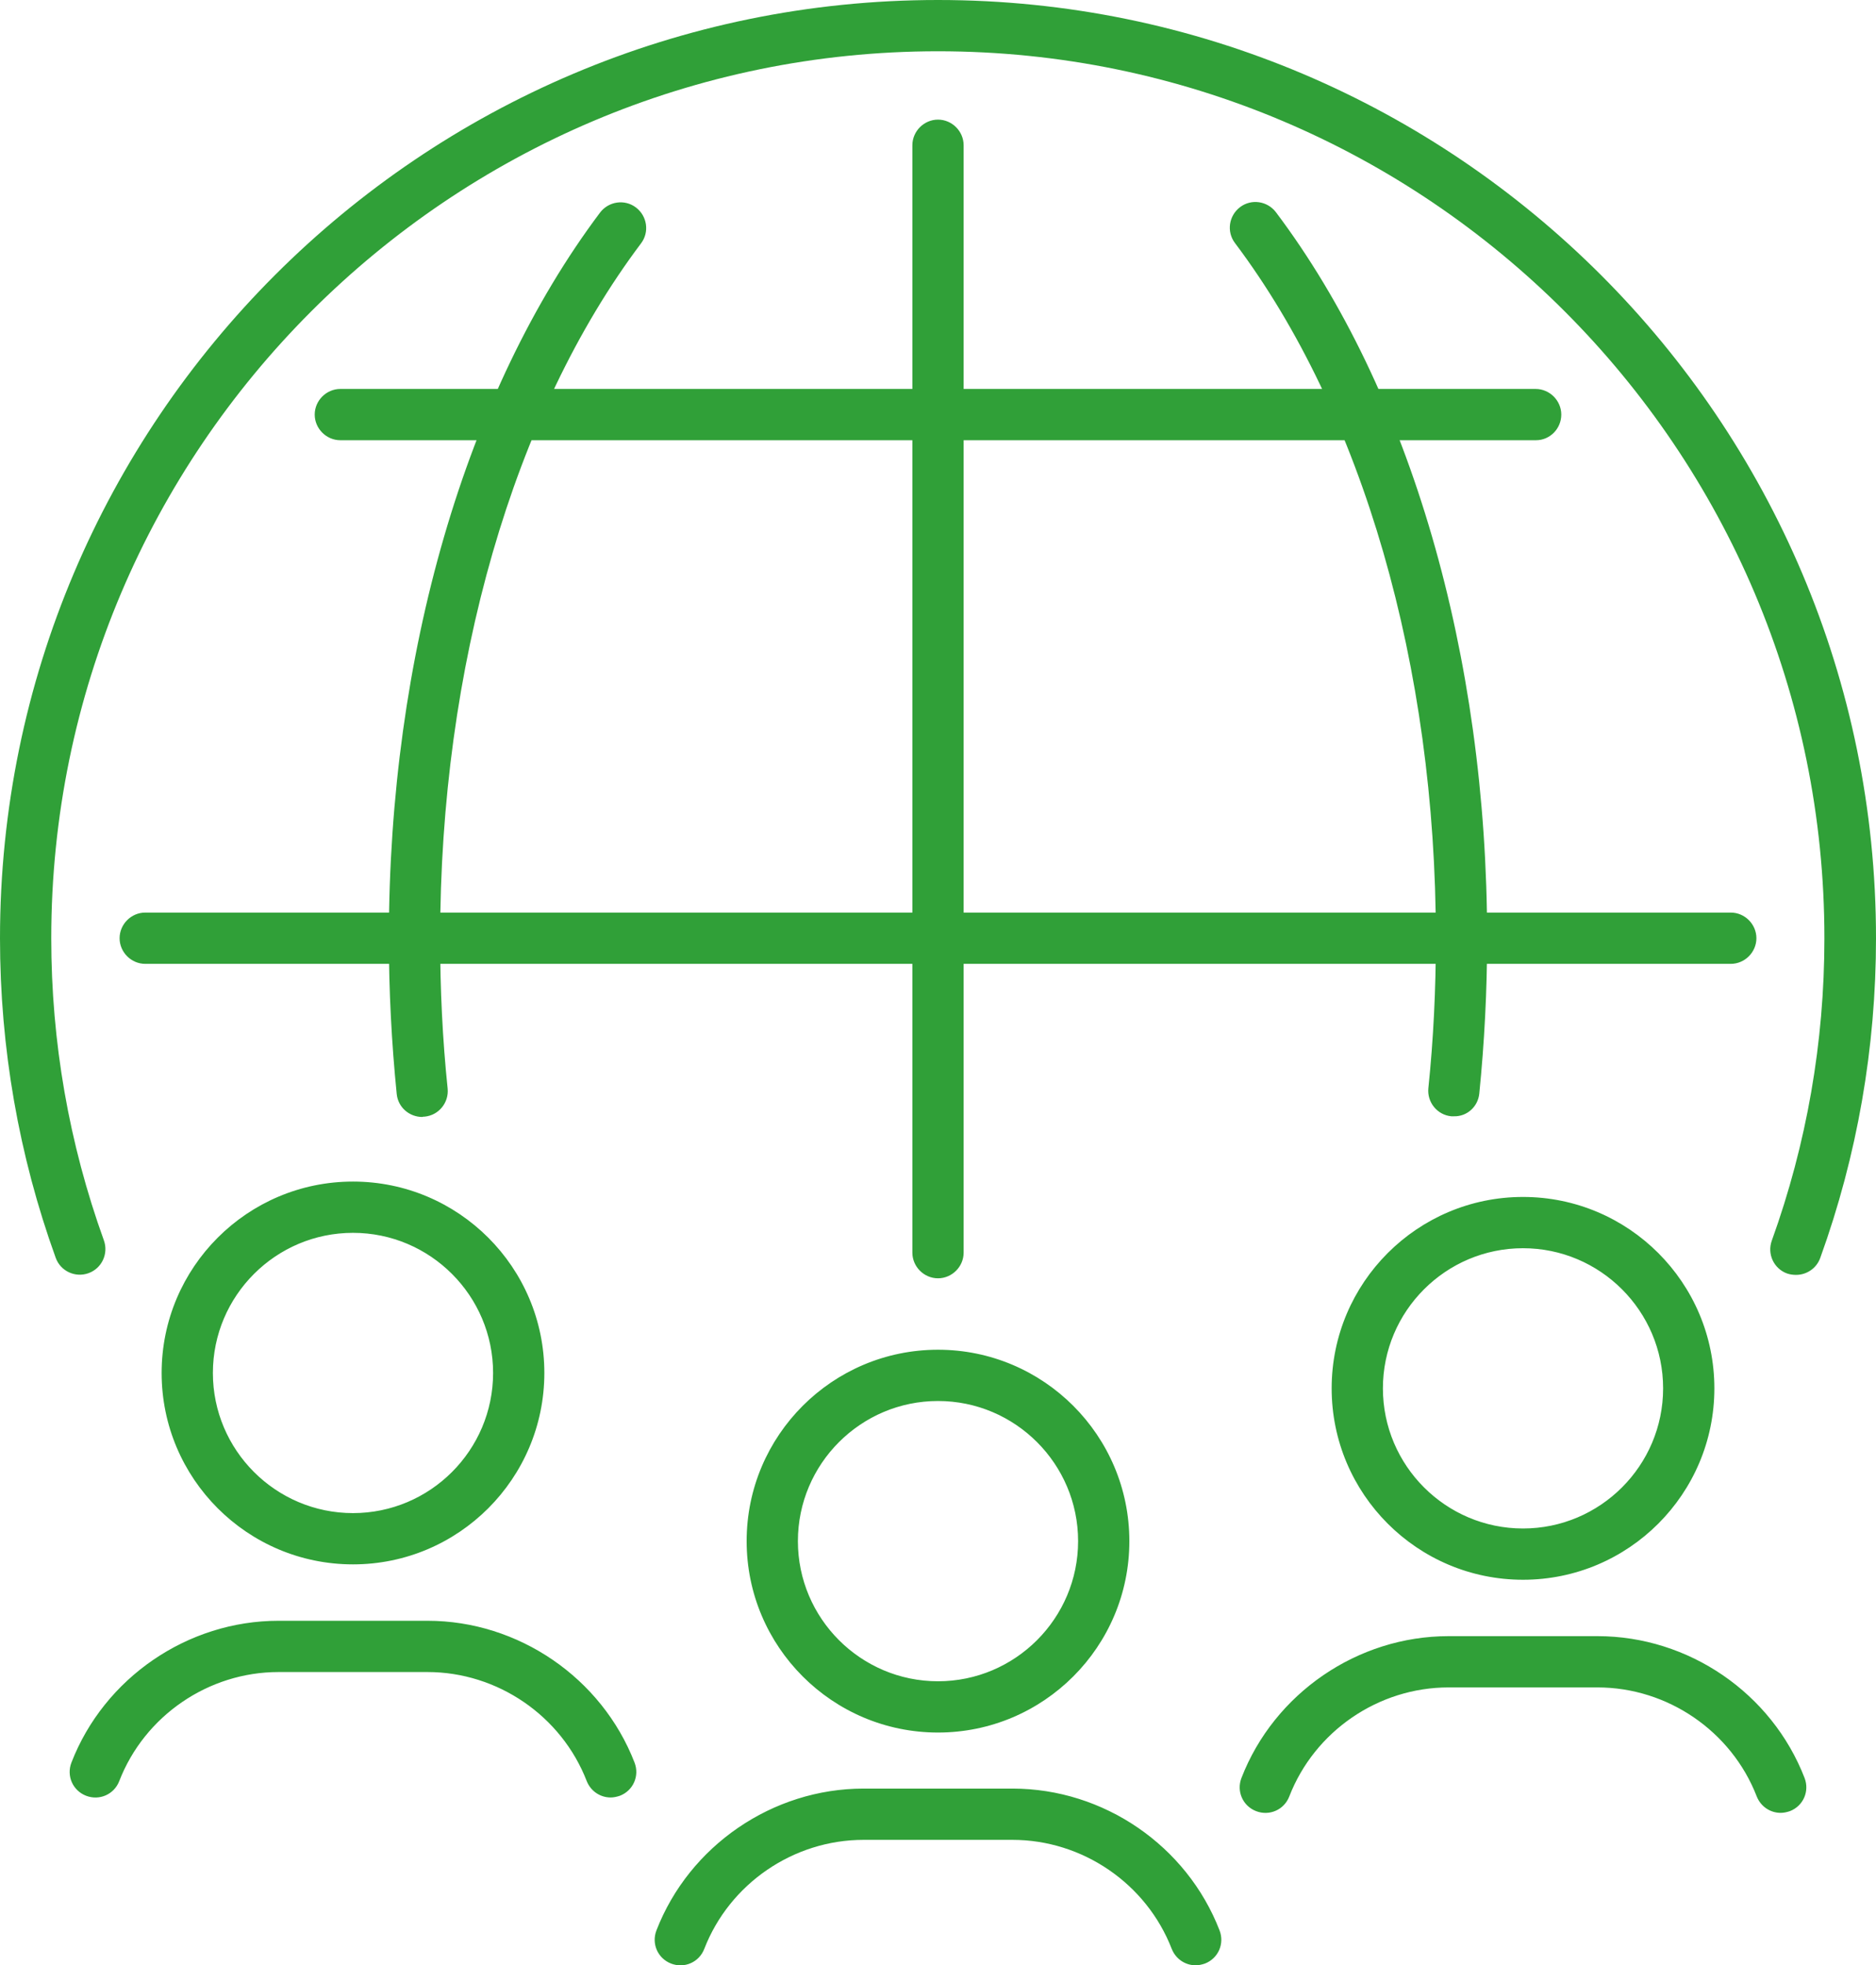 <?xml version="1.0" encoding="utf-8"?>
<!-- Generator: Adobe Illustrator 27.2.0, SVG Export Plug-In . SVG Version: 6.00 Build 0)  -->
<svg version="1.1" id="レイヤー_1" xmlns="http://www.w3.org/2000/svg" xmlns:xlink="http://www.w3.org/1999/xlink" x="0px"
	 y="0px" viewBox="0 0 54.9 57.5" style="enable-background:new 0 0 54.9 57.5;" xml:space="preserve">
<style type="text/css">
	.st0{fill:#30A038;}
</style>
<path class="st0" d="M52.56,37.3c-0.08,0-0.17-0.01-0.26-0.04c-0.39-0.14-0.59-0.57-0.45-0.96c1.02-2.83,1.54-5.8,1.54-8.84
	C53.4,13.14,41.76,1.5,27.45,1.5C13.14,1.5,1.5,13.14,1.5,27.45c0,3.04,0.52,6.01,1.54,8.84c0.14,0.39-0.06,0.82-0.45,0.96
	c-0.39,0.14-0.82-0.06-0.96-0.45C0.55,33.81,0,30.66,0,27.45C0,12.31,12.31,0,27.45,0C42.59,0,54.9,12.31,54.9,27.45
	c0,3.21-0.55,6.36-1.63,9.35C53.16,37.11,52.87,37.3,52.56,37.3z M43.29,32c0.15-1.49,0.23-3.02,0.23-4.55
	c0-8.27-2.25-16.02-6.18-21.24c-0.25-0.33-0.72-0.4-1.05-0.15c-0.33,0.25-0.4,0.72-0.15,1.05c3.74,4.97,5.88,12.39,5.88,20.34
	c0,1.48-0.07,2.95-0.22,4.39c-0.04,0.41,0.26,0.78,0.67,0.82c0.03,0,0.05,0,0.08,0C42.93,32.67,43.25,32.38,43.29,32z M12.43,32.67
	c0.41-0.04,0.71-0.41,0.67-0.82c-0.15-1.44-0.22-2.92-0.22-4.39c0-7.95,2.14-15.37,5.88-20.34c0.25-0.33,0.18-0.8-0.15-1.05
	c-0.33-0.25-0.8-0.18-1.05,0.15c-3.93,5.23-6.18,12.97-6.18,21.24c0,1.53,0.08,3.06,0.23,4.55c0.04,0.39,0.37,0.67,0.75,0.67
	C12.38,32.67,12.41,32.67,12.43,32.67z M28.2,36.65V4.25c0-0.41-0.34-0.75-0.75-0.75S26.7,3.84,26.7,4.25v32.4
	c0,0.41,0.34,0.75,0.75,0.75S28.2,37.06,28.2,36.65z M51.4,27.45c0-0.41-0.34-0.75-0.75-0.75H4.25c-0.41,0-0.75,0.34-0.75,0.75
	s0.34,0.75,0.75,0.75h46.4C51.06,28.2,51.4,27.86,51.4,27.45z M45.69,12.13c0-0.41-0.34-0.75-0.75-0.75H9.96
	c-0.41,0-0.75,0.34-0.75,0.75s0.34,0.75,0.75,0.75h34.99C45.36,12.88,45.69,12.54,45.69,12.13z M33.05,45.09
	c0-3.09-2.51-5.6-5.6-5.6c-3.09,0-5.6,2.51-5.6,5.6s2.51,5.6,5.6,5.6C30.54,50.69,33.05,48.18,33.05,45.09z M31.55,45.09
	c0,2.26-1.84,4.1-4.1,4.1c-2.26,0-4.1-1.84-4.1-4.1s1.84-4.1,4.1-4.1C29.71,40.99,31.55,42.83,31.55,45.09z M35.26,57.45
	c0.39-0.15,0.58-0.58,0.43-0.97c-0.96-2.48-3.39-4.15-6.06-4.15h-4.36c-2.66,0-5.1,1.67-6.06,4.15c-0.15,0.39,0.04,0.82,0.43,0.97
	c0.39,0.15,0.82-0.04,0.97-0.43c0.74-1.91,2.61-3.19,4.66-3.19h4.36c2.05,0,3.92,1.28,4.66,3.19c0.12,0.3,0.4,0.48,0.7,0.48
	C35.08,57.5,35.17,57.48,35.26,57.45z M15.93,40.17c0-3.09-2.51-5.6-5.6-5.6s-5.6,2.51-5.6,5.6c0,3.09,2.51,5.6,5.6,5.6
	S15.93,43.26,15.93,40.17z M14.43,40.17c0,2.26-1.84,4.1-4.1,4.1s-4.1-1.84-4.1-4.1c0-2.26,1.84-4.1,4.1-4.1
	S14.43,37.91,14.43,40.17z M18.14,52.54c0.39-0.15,0.58-0.58,0.43-0.97c-0.96-2.48-3.4-4.15-6.06-4.15H8.15
	c-2.66,0-5.1,1.67-6.06,4.15c-0.15,0.39,0.04,0.82,0.43,0.97c0.39,0.15,0.82-0.04,0.97-0.43c0.74-1.91,2.61-3.19,4.66-3.19h4.36
	c2.05,0,3.92,1.28,4.66,3.19c0.12,0.3,0.4,0.48,0.7,0.48C17.96,52.59,18.05,52.57,18.14,52.54z M50.17,40.62
	c0-3.09-2.51-5.6-5.6-5.6s-5.6,2.51-5.6,5.6s2.51,5.6,5.6,5.6S50.17,43.71,50.17,40.62z M48.67,40.62c0,2.26-1.84,4.1-4.1,4.1
	s-4.1-1.84-4.1-4.1s1.84-4.1,4.1-4.1S48.67,38.36,48.67,40.62z M52.38,52.99c0.39-0.15,0.58-0.58,0.43-0.97
	c-0.96-2.48-3.39-4.15-6.06-4.15h-4.36c-2.66,0-5.1,1.67-6.06,4.15c-0.15,0.39,0.04,0.82,0.43,0.97s0.82-0.04,0.97-0.43
	c0.74-1.91,2.61-3.19,4.66-3.19h4.36c2.05,0,3.92,1.28,4.66,3.19c0.12,0.3,0.4,0.48,0.7,0.48C52.2,53.04,52.29,53.02,52.38,52.99z"
	/>
</svg>
